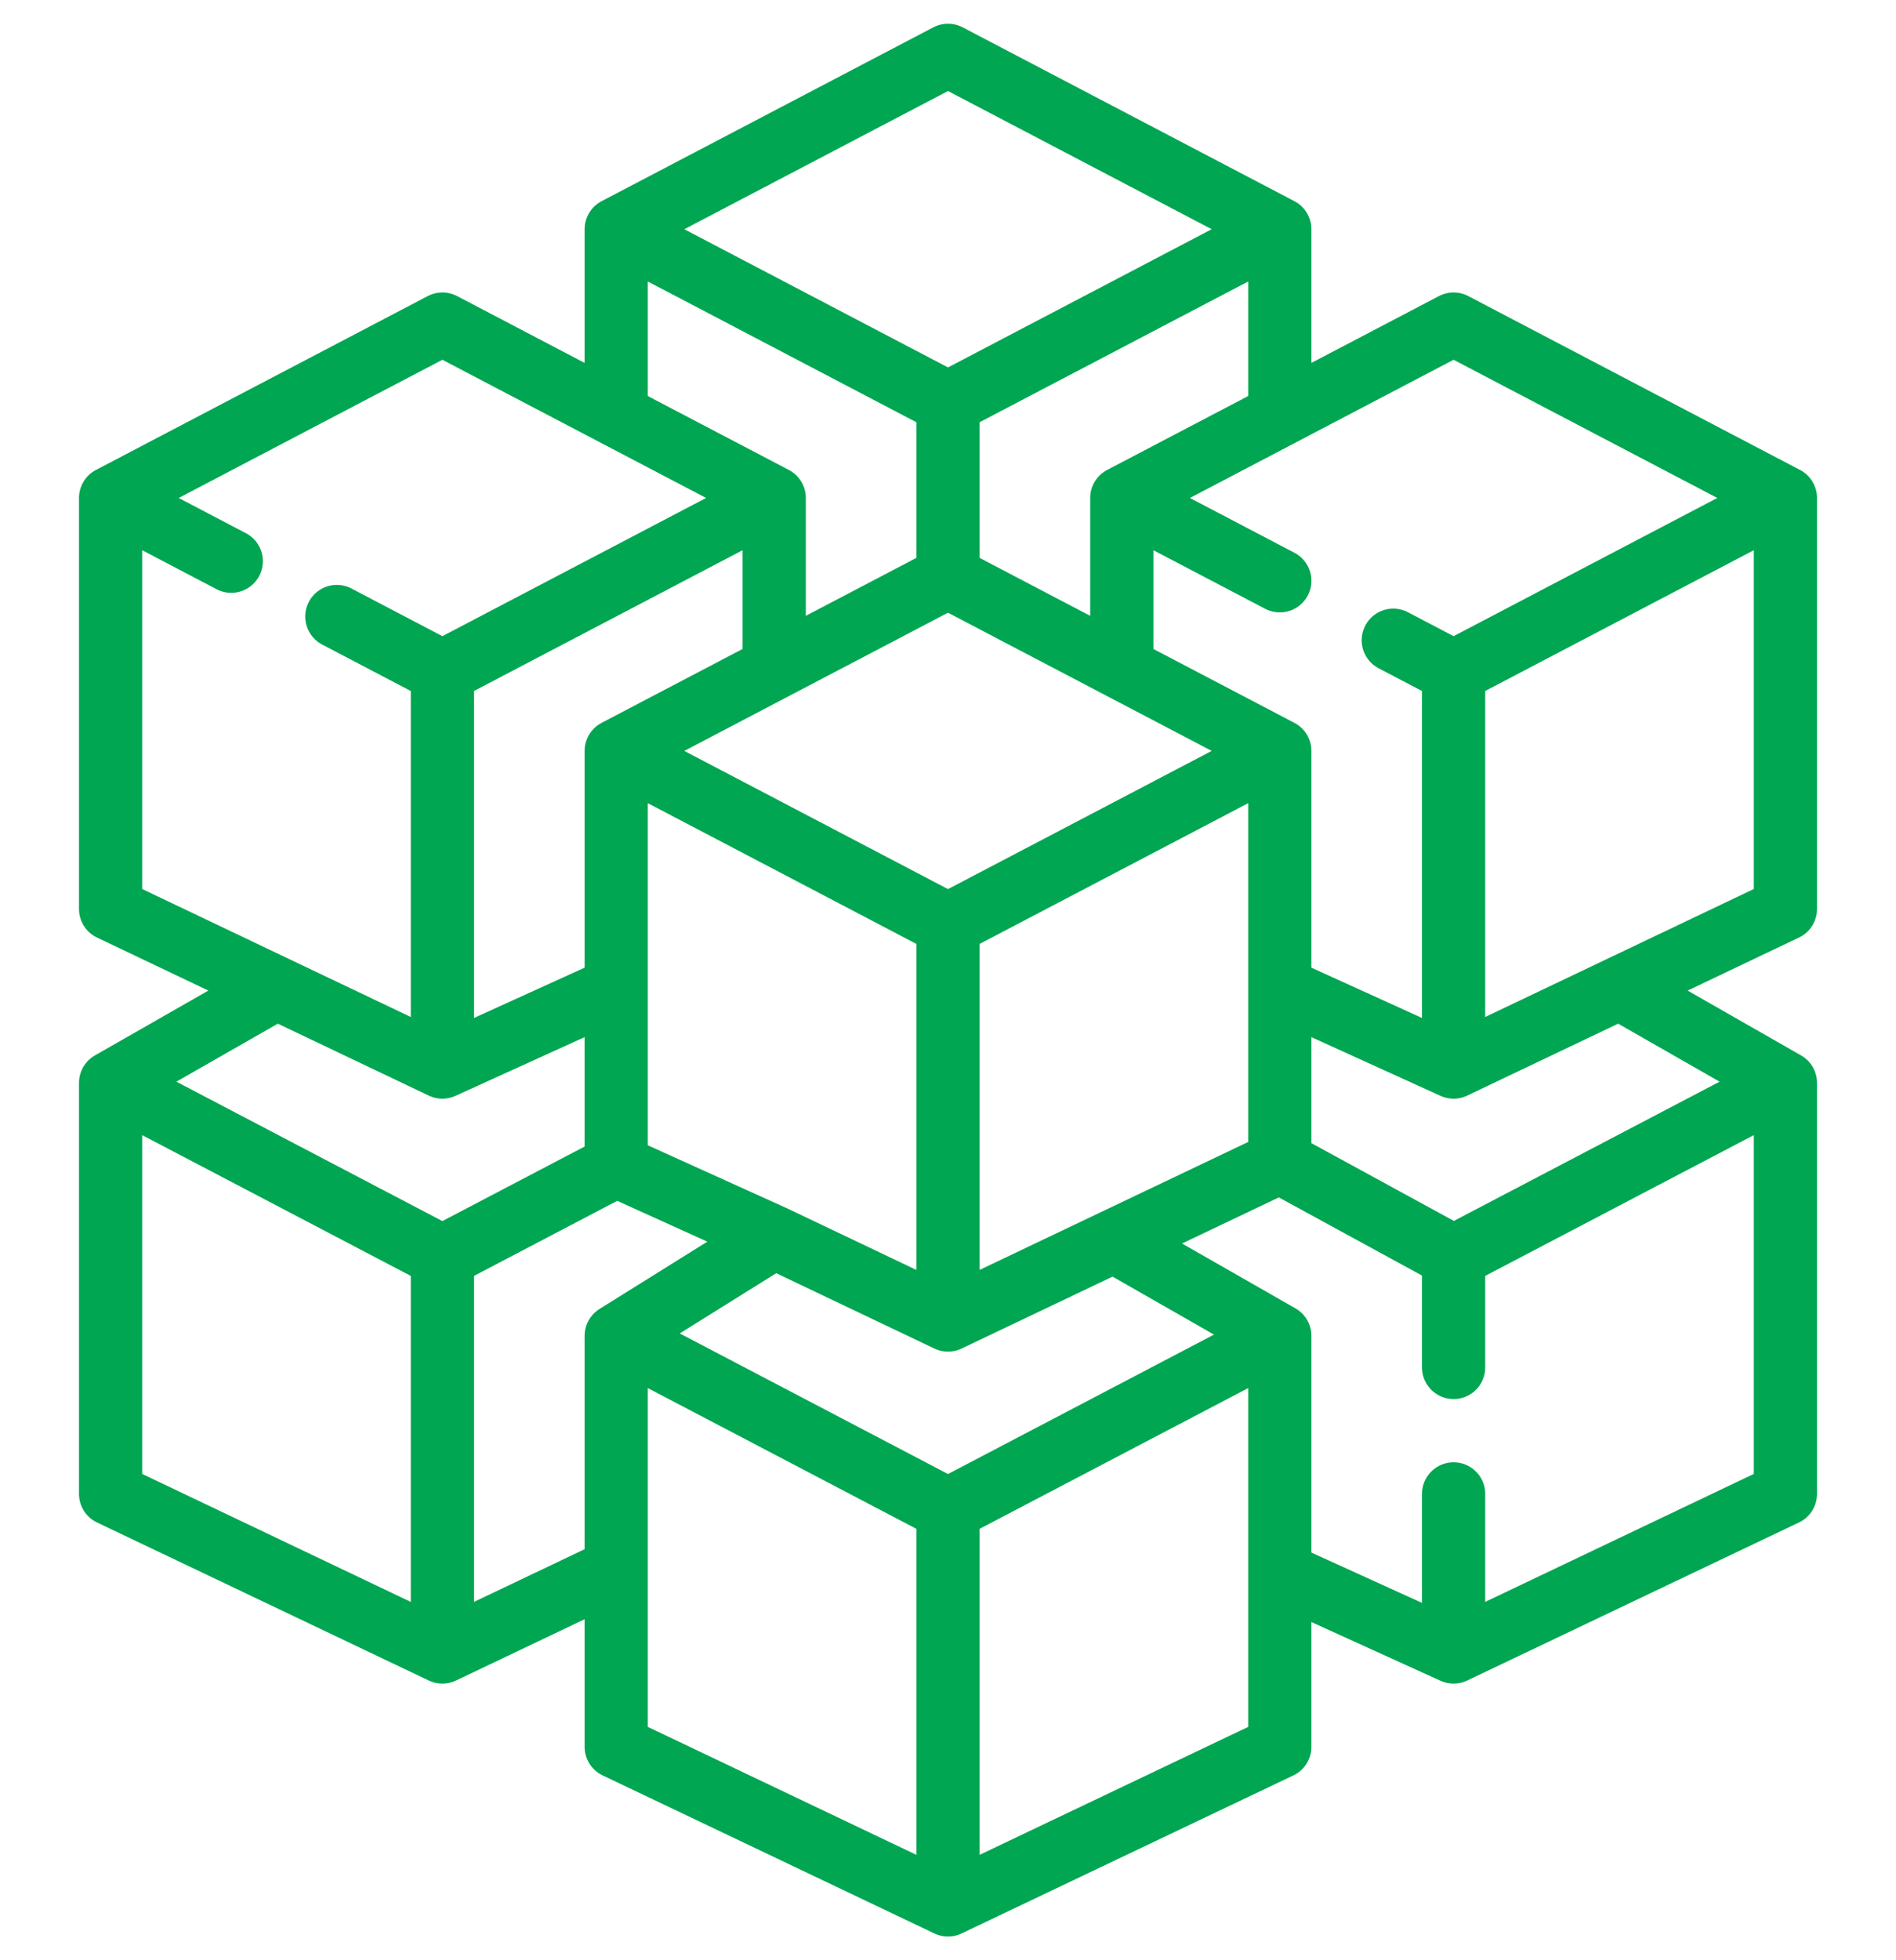 <svg width="60" height="62" viewBox="0 0 60 62" fill="none" xmlns="http://www.w3.org/2000/svg">
<path d="M30 18.25V12.75M30 18.25L24.5 21.131M30 18.25L35.5 21.131M19.5 23.75L30 29.25M19.5 23.75V31.25M19.5 23.75L24.5 21.131M30 29.25L40.5 23.75M30 29.25V41.75M40.5 23.75V31.25M40.5 23.75L35.5 21.131M40.5 36.75L46 39.75M40.5 36.75L35.25 39.25M40.5 36.75V31.25M30 41.75L24.5 39.131M30 41.75L35.25 39.25M19.5 36.869L24.5 39.131M19.5 36.869V31.631V31.25M19.5 36.869L14 39.75M35.5 15.75L40.5 18.369M35.5 15.75L40.5 13.131M35.5 15.75V21.131M46 21.25L56.5 15.75M46 21.25V33.75M46 21.25L44.091 20.25M56.5 15.75L46 10.25L40.5 13.131M56.5 15.75V28.75L51.25 31.25M46 33.75L51.25 31.25M46 33.75L40.5 31.25M3.5 15.75L14 10.25L19.5 13.131M3.5 15.75V28.75L8.75 31.25M3.5 15.75L7.318 17.75M14 21.25L24.5 15.75M14 21.25V33.75M14 21.25L10.659 19.5M24.5 15.75L19.5 13.131M24.5 15.75V21.131M14 33.75L8.75 31.25M14 33.75L19.5 31.25M19.5 7.25L30 1.75L40.5 7.25M19.5 7.25L30 12.75M19.5 7.25V13.131M30 12.75L40.5 7.25M40.5 7.25V13.131M3.5 34.25L14 39.75M3.5 34.25V47.25L14 52.25M3.5 34.25L8.75 31.25M14 39.75V52.25M14 52.25L19.5 49.631M46 39.75L56.5 34.25M46 39.75V43.25M56.5 34.25V47.25L46 52.25M56.5 34.25L51.25 31.25M46 52.25L40.5 49.75M46 52.25V47.25M19.5 42.25V49.631M19.5 42.25L24.5 44.869L30 47.75M19.5 42.25L24.5 39.131M30 47.75L40.5 42.25M30 47.75V60.25M40.5 42.25V49.75M40.5 42.25L35.25 39.25M30 60.25L40.5 55.25V49.75M30 60.25L19.5 55.25V49.631" stroke="#00A651" stroke-width="2" stroke-linecap="round" stroke-linejoin="round"/>
</svg>
